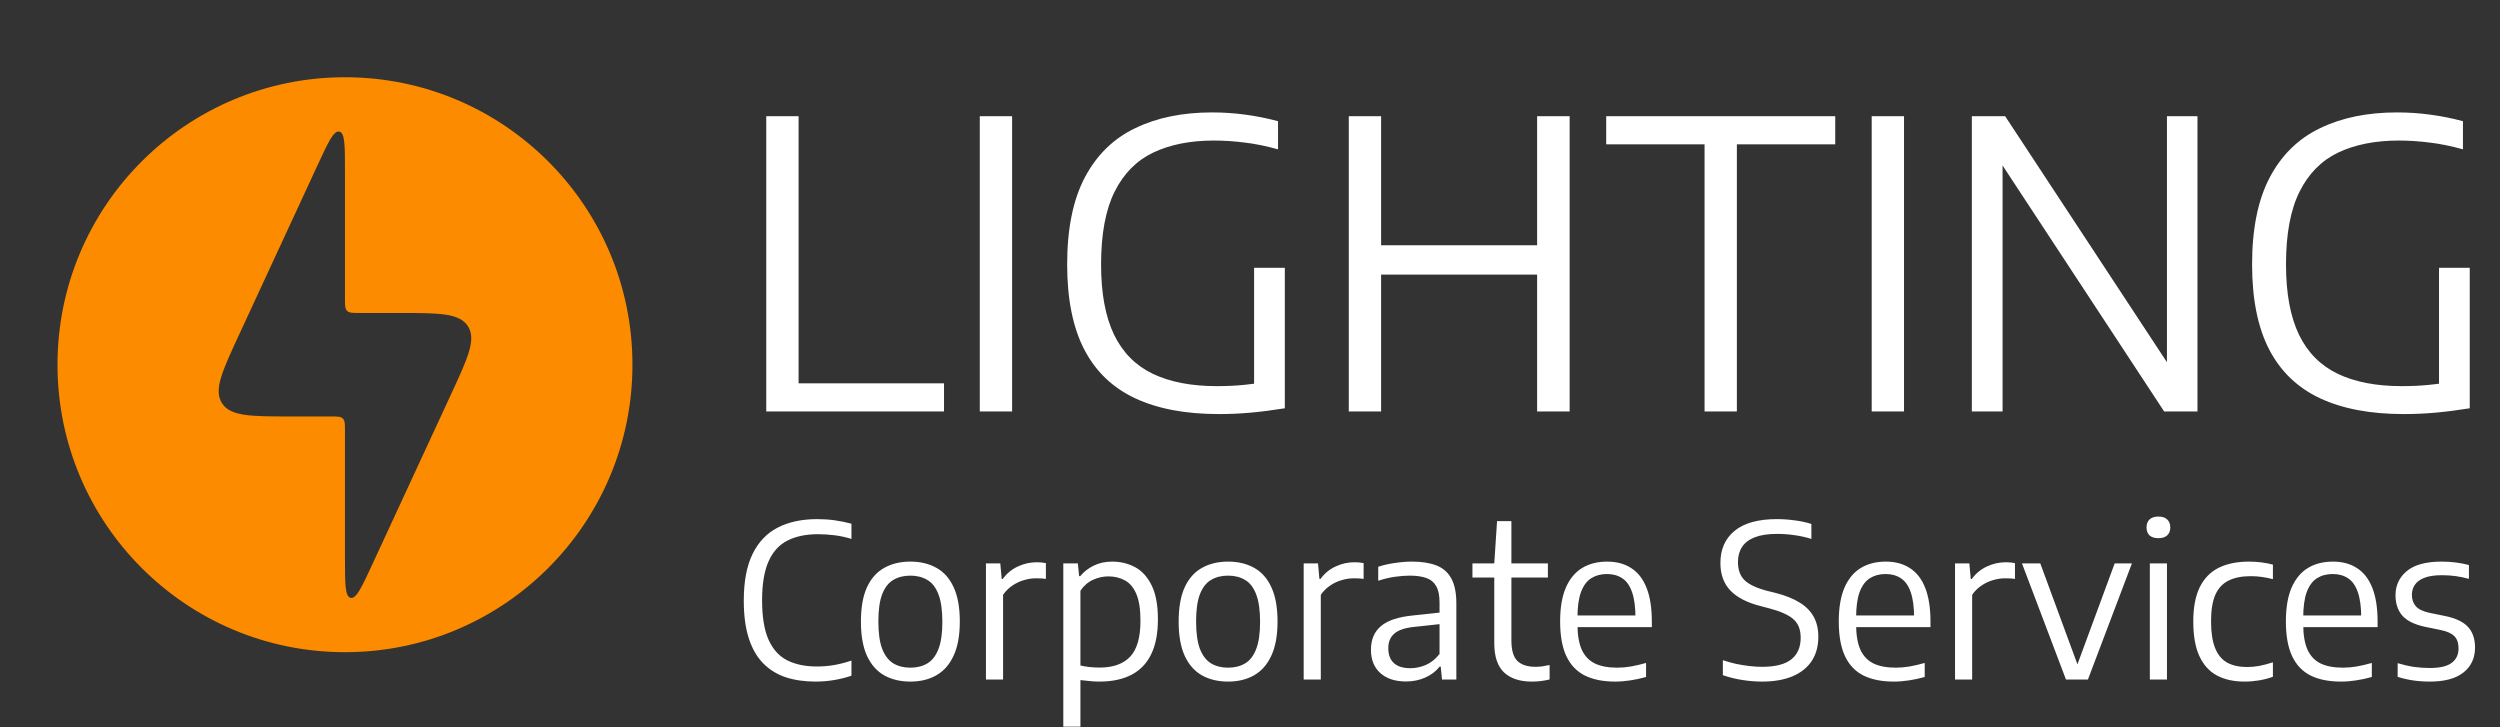 <svg width="2406" height="700" viewBox="0 0 2406 700" fill="none" xmlns="http://www.w3.org/2000/svg">
<rect x="0" y="0" width="2406" height="700" fill="#333333" stroke="none"/>
<path d="M737.448 396V111.84H768.552V368.928H908.52V396H737.448ZM942.948 396V111.84H974.052V396H942.948ZM1172.96 398.496C1140.96 398.496 1114.14 393.44 1092.51 383.328C1070.88 373.216 1054.56 357.6 1043.55 336.48C1032.54 315.232 1027.04 287.904 1027.04 254.496C1027.04 220.064 1032.73 192.096 1044.12 170.592C1055.52 149.088 1071.64 133.344 1092.51 123.36C1113.37 113.248 1138.01 108.192 1166.43 108.192C1177.18 108.192 1187.8 108.896 1198.3 110.304C1208.92 111.712 1219.48 113.824 1229.98 116.64V143.712C1218.46 140.512 1207.71 138.336 1197.72 137.184C1187.74 135.904 1177.88 135.264 1168.16 135.264C1145.63 135.264 1126.24 139.104 1109.98 146.784C1093.85 154.464 1081.44 167.008 1072.73 184.416C1064.03 201.824 1059.68 225.184 1059.68 254.496C1059.68 282.272 1063.84 304.8 1072.16 322.08C1080.48 339.232 1092.89 351.776 1109.4 359.712C1125.92 367.648 1146.46 371.616 1171.04 371.616C1180.25 371.616 1188.83 371.232 1196.76 370.464C1204.83 369.696 1212.32 368.672 1219.23 367.392L1206.94 380.256V257.76H1236.51V392.928C1224.48 394.848 1213.47 396.256 1203.48 397.152C1193.5 398.048 1183.32 398.496 1172.96 398.496ZM1298.07 396V111.84H1329.18V236.064H1479.32V111.84H1510.62V396H1479.32V264.288H1329.18V396H1298.07ZM1640.47 396V138.912H1545.81V111.84H1766.23V138.912H1671.57V396H1640.47ZM1801.32 396V111.84H1832.43V396H1801.32ZM1897.7 396V111.84H1929.76L2093.15 360.288H2085.47V111.84H2114.85V396H2082.79L1919.59 147.552H1927.27V396H1897.7ZM2313.33 398.496C2281.33 398.496 2254.51 393.44 2232.88 383.328C2211.25 373.216 2194.93 357.6 2183.92 336.48C2172.91 315.232 2167.41 287.904 2167.41 254.496C2167.41 220.064 2173.11 192.096 2184.5 170.592C2195.89 149.088 2212.02 133.344 2232.88 123.36C2253.75 113.248 2278.39 108.192 2306.8 108.192C2317.55 108.192 2328.18 108.896 2338.67 110.304C2349.3 111.712 2359.86 113.824 2370.35 116.64V143.712C2358.83 140.512 2348.08 138.336 2338.1 137.184C2328.11 135.904 2318.26 135.264 2308.53 135.264C2286 135.264 2266.61 139.104 2250.35 146.784C2234.23 154.464 2221.81 167.008 2213.11 184.416C2204.4 201.824 2200.05 225.184 2200.05 254.496C2200.05 282.272 2204.21 304.8 2212.53 322.08C2220.85 339.232 2233.27 351.776 2249.78 359.712C2266.29 367.648 2286.83 371.616 2311.41 371.616C2320.63 371.616 2329.2 371.232 2337.14 370.464C2345.2 369.696 2352.69 368.672 2359.6 367.392L2347.31 380.256V257.76H2376.88V392.928C2364.85 394.848 2353.84 396.256 2343.86 397.152C2333.87 398.048 2323.7 398.496 2313.33 398.496ZM784.825 655.957C774.319 655.957 764.809 654.584 756.294 651.837C747.848 649.022 740.604 644.558 734.561 638.447C728.518 632.336 723.883 624.302 720.656 614.345C717.429 604.388 715.815 592.303 715.815 578.089C715.815 559.686 718.63 544.717 724.261 533.181C729.892 521.645 737.96 513.165 748.466 507.74C759.041 502.315 771.71 499.603 786.473 499.603C792.378 499.603 798.009 499.981 803.365 500.736C808.79 501.491 814.146 502.59 819.433 504.032V518.658C814.077 517.01 808.721 515.843 803.365 515.156C798.078 514.469 792.653 514.126 787.091 514.126C775.555 514.126 765.77 516.186 757.736 520.306C749.771 524.357 743.728 531.052 739.608 540.391C735.488 549.661 733.428 562.09 733.428 577.677C733.428 593.745 735.522 606.448 739.711 615.787C743.9 625.057 749.908 631.649 757.736 635.563C765.633 639.477 775.074 641.434 786.061 641.434C791.692 641.434 797.151 640.988 802.438 640.095C807.725 639.202 813.39 637.76 819.433 635.769V650.292C814.352 652.077 808.893 653.451 803.056 654.412C797.288 655.442 791.211 655.957 784.825 655.957ZM876.131 655.957C866.518 655.957 858.141 653.966 850.999 649.983C843.858 645.932 838.33 639.683 834.416 631.237C830.502 622.722 828.545 611.701 828.545 598.174C828.545 584.784 830.468 573.832 834.313 565.317C838.227 556.802 843.755 550.554 850.896 546.571C858.038 542.52 866.449 540.494 876.131 540.494C885.813 540.494 894.225 542.52 901.366 546.571C908.508 550.554 914.001 556.802 917.846 565.317C921.76 573.763 923.717 584.715 923.717 598.174C923.717 611.564 921.726 622.516 917.743 631.031C913.829 639.546 908.302 645.829 901.16 649.88C894.088 653.931 885.745 655.957 876.131 655.957ZM876.131 642.567C882.449 642.567 887.908 641.194 892.508 638.447C897.109 635.7 900.645 631.134 903.117 624.748C905.658 618.293 906.928 609.538 906.928 598.483C906.928 587.222 905.658 578.364 903.117 571.909C900.645 565.386 897.075 560.785 892.405 558.107C887.805 555.36 882.38 553.987 876.131 553.987C869.814 553.987 864.355 555.36 859.754 558.107C855.154 560.785 851.583 565.351 849.042 571.806C846.57 578.192 845.334 586.913 845.334 597.968C845.334 609.161 846.57 618.019 849.042 624.542C851.583 630.997 855.154 635.632 859.754 638.447C864.355 641.194 869.814 642.567 876.131 642.567ZM948.883 654V542.245H962.685L964.024 557.18H965.054C968.899 551.893 973.706 547.91 979.474 545.232C985.311 542.485 991.388 541.112 997.705 541.112C999.422 541.112 1000.97 541.181 1002.34 541.318C1003.78 541.455 1005.19 541.661 1006.56 541.936V557.18C1004.98 556.905 1003.4 556.734 1001.83 556.665C1000.31 556.596 998.666 556.562 996.881 556.562C993.242 556.562 989.431 557.146 985.448 558.313C981.534 559.412 977.826 561.163 974.324 563.566C970.822 565.901 967.835 568.853 965.363 572.424V654H948.883ZM1023.32 699.32V542.245H1037.32L1038.56 554.502H1039.59C1042.96 550.382 1047.25 547.017 1052.47 544.408C1057.75 541.799 1063.73 540.494 1070.39 540.494C1078.42 540.494 1085.77 542.279 1092.43 545.85C1099.09 549.421 1104.41 555.292 1108.39 563.463C1112.38 571.566 1114.37 582.415 1114.37 596.011C1114.37 609.47 1112.24 620.628 1107.98 629.486C1103.73 638.344 1097.41 644.97 1089.03 649.365C1080.65 653.76 1070.32 655.957 1058.03 655.957C1054.87 655.957 1051.71 655.785 1048.55 655.442C1045.39 655.167 1042.47 654.858 1039.8 654.515V699.32H1023.32ZM1058.23 642.464C1071.28 642.464 1081.1 638.962 1087.69 631.958C1094.28 624.954 1097.58 613.452 1097.58 597.453C1097.58 586.329 1096.24 577.677 1093.56 571.497C1090.88 565.317 1087.21 560.991 1082.54 558.519C1077.87 555.978 1072.59 554.708 1066.68 554.708C1061.67 554.708 1056.76 555.807 1051.95 558.004C1047.14 560.133 1043.09 563.635 1039.8 568.51V640.507C1042.27 641.056 1045.15 641.537 1048.45 641.949C1051.81 642.292 1055.08 642.464 1058.23 642.464ZM1181.91 655.957C1172.3 655.957 1163.92 653.966 1156.78 649.983C1149.64 645.932 1144.11 639.683 1140.2 631.237C1136.28 622.722 1134.33 611.701 1134.33 598.174C1134.33 584.784 1136.25 573.832 1140.09 565.317C1144.01 556.802 1149.54 550.554 1156.68 546.571C1163.82 542.52 1172.23 540.494 1181.91 540.494C1191.59 540.494 1200.01 542.52 1207.15 546.571C1214.29 550.554 1219.78 556.802 1223.63 565.317C1227.54 573.763 1229.5 584.715 1229.5 598.174C1229.5 611.564 1227.51 622.516 1223.52 631.031C1219.61 639.546 1214.08 645.829 1206.94 649.88C1199.87 653.931 1191.53 655.957 1181.91 655.957ZM1181.91 642.567C1188.23 642.567 1193.69 641.194 1198.29 638.447C1202.89 635.7 1206.43 631.134 1208.9 624.748C1211.44 618.293 1212.71 609.538 1212.71 598.483C1212.71 587.222 1211.44 578.364 1208.9 571.909C1206.43 565.386 1202.86 560.785 1198.19 558.107C1193.59 555.36 1188.16 553.987 1181.91 553.987C1175.6 553.987 1170.14 555.36 1165.54 558.107C1160.93 560.785 1157.36 565.351 1154.82 571.806C1152.35 578.192 1151.12 586.913 1151.12 597.968C1151.12 609.161 1152.35 618.019 1154.82 624.542C1157.36 630.997 1160.93 635.632 1165.54 638.447C1170.14 641.194 1175.6 642.567 1181.91 642.567ZM1254.66 654V542.245H1268.47L1269.81 557.18H1270.84C1274.68 551.893 1279.49 547.91 1285.26 545.232C1291.09 542.485 1297.17 541.112 1303.49 541.112C1305.2 541.112 1306.75 541.181 1308.12 541.318C1309.56 541.455 1310.97 541.661 1312.34 541.936V557.18C1310.76 556.905 1309.19 556.734 1307.61 556.665C1306.1 556.596 1304.45 556.562 1302.66 556.562C1299.02 556.562 1295.21 557.146 1291.23 558.313C1287.32 559.412 1283.61 561.163 1280.11 563.566C1276.6 565.901 1273.62 568.853 1271.14 572.424V654H1254.66ZM1353.18 655.854C1342.68 655.854 1334.4 653.142 1328.36 647.717C1322.39 642.292 1319.4 634.842 1319.4 625.366C1319.4 615.615 1322.59 608.028 1328.98 602.603C1335.43 597.11 1345.77 593.676 1359.98 592.303L1389.95 589.11L1391.5 600.028L1361.01 603.324C1352.15 604.217 1345.77 606.38 1341.85 609.813C1338.01 613.178 1336.09 617.847 1336.09 623.821C1336.09 630.07 1337.87 634.842 1341.44 638.138C1345.01 641.434 1350.33 643.082 1357.41 643.082C1362.28 643.082 1367.19 642.052 1372.14 639.992C1377.08 637.863 1381.51 634.327 1385.42 629.383V580.046C1385.42 573.179 1384.36 567.892 1382.23 564.184C1380.1 560.407 1376.91 557.764 1372.65 556.253C1368.39 554.742 1363.04 553.987 1356.58 553.987C1352.39 553.987 1347.62 554.365 1342.27 555.12C1336.98 555.875 1331.69 557.146 1326.4 558.931V545.438C1331.21 543.859 1336.5 542.657 1342.27 541.833C1348.1 540.94 1353.6 540.494 1358.75 540.494C1368.22 540.494 1376.12 541.73 1382.44 544.202C1388.82 546.674 1393.59 550.863 1396.75 556.768C1399.98 562.605 1401.59 570.604 1401.59 580.767V654H1387.79L1386.56 641.537H1385.53C1381.89 646.138 1377.22 649.674 1371.52 652.146C1365.89 654.618 1359.78 655.854 1353.18 655.854ZM1474.14 655.957C1462.74 655.957 1453.88 653.039 1447.56 647.202C1441.25 641.297 1438.09 631.889 1438.09 618.98V542.245L1440.76 501.56H1454.57V616.302C1454.57 625.709 1456.49 632.301 1460.33 636.078C1464.25 639.855 1470.05 641.743 1477.74 641.743C1479.8 641.743 1481.93 641.606 1484.13 641.331C1486.32 640.988 1488.73 640.541 1491.34 639.992V653.897C1488.59 654.584 1485.78 655.099 1482.89 655.442C1480.01 655.785 1477.09 655.957 1474.14 655.957ZM1417.07 555.841V542.245H1489.69V555.841H1417.07ZM1554.41 655.957C1542.8 655.957 1533.05 654 1525.16 650.086C1517.33 646.103 1511.42 639.889 1507.44 631.443C1503.46 622.928 1501.47 611.804 1501.47 598.071C1501.47 584.956 1503.28 574.141 1506.92 565.626C1510.63 557.111 1515.85 550.794 1522.58 546.674C1529.38 542.554 1537.41 540.494 1546.68 540.494C1555.81 540.494 1563.57 542.588 1569.96 546.777C1576.41 550.897 1581.32 557.249 1584.69 565.832C1588.05 574.347 1589.74 585.23 1589.74 598.483V603.53H1510.43V592.303H1577.58L1573.98 594.775C1573.98 584.338 1572.88 576.029 1570.68 569.849C1568.55 563.669 1565.43 559.24 1561.31 556.562C1557.26 553.815 1552.31 552.442 1546.48 552.442C1540.71 552.442 1535.7 553.781 1531.44 556.459C1527.18 559.137 1523.88 563.566 1521.55 569.746C1519.28 575.926 1518.15 584.269 1518.15 594.775V600.543C1518.15 610.843 1519.52 619.083 1522.27 625.263C1525.09 631.374 1529.31 635.803 1534.94 638.55C1540.57 641.228 1547.71 642.567 1556.36 642.567C1560.62 642.567 1565.02 642.189 1569.55 641.434C1574.15 640.61 1579.02 639.477 1584.17 638.035V651.528C1578.82 653.039 1573.7 654.137 1568.83 654.824C1564.02 655.579 1559.21 655.957 1554.41 655.957ZM1695.68 655.957C1689.64 655.957 1683.32 655.442 1676.73 654.412C1670.2 653.382 1663.99 651.837 1658.08 649.777V635.357C1662.34 636.799 1666.63 638.001 1670.96 638.962C1675.35 639.855 1679.65 640.541 1683.83 641.022C1688.02 641.503 1692.04 641.743 1695.89 641.743C1708.52 641.743 1717.86 639.374 1723.9 634.636C1729.94 629.829 1732.97 622.86 1732.97 613.727C1732.97 605.968 1730.67 600.062 1726.06 596.011C1721.53 591.891 1713.77 588.389 1702.79 585.505L1694.55 583.342C1681.57 580.046 1671.85 575.068 1665.4 568.407C1658.94 561.678 1655.72 552.82 1655.72 541.833C1655.72 528.718 1660.25 518.418 1669.31 510.933C1678.44 503.38 1692.01 499.603 1710 499.603C1715.9 499.603 1721.74 500.015 1727.51 500.839C1733.27 501.594 1738.53 502.727 1743.27 504.238V518.658C1738.05 517.01 1732.66 515.808 1727.09 515.053C1721.6 514.229 1716.04 513.817 1710.41 513.817C1701.69 513.817 1694.55 514.881 1688.98 517.01C1683.42 519.139 1679.3 522.229 1676.62 526.28C1673.95 530.331 1672.61 535.207 1672.61 540.906C1672.61 548.391 1674.7 554.193 1678.89 558.313C1683.08 562.433 1690.32 565.866 1700.62 568.613L1708.97 570.673C1718.31 573.076 1726 576.166 1732.04 579.943C1738.08 583.651 1742.58 588.217 1745.53 593.642C1748.48 598.998 1749.96 605.35 1749.96 612.697C1749.96 621.898 1747.83 629.726 1743.57 636.181C1739.32 642.567 1733.14 647.477 1725.03 650.91C1716.93 654.275 1707.15 655.957 1695.68 655.957ZM1822.57 655.957C1810.96 655.957 1801.21 654 1793.32 650.086C1785.49 646.103 1779.58 639.889 1775.6 631.443C1771.62 622.928 1769.63 611.804 1769.63 598.071C1769.63 584.956 1771.45 574.141 1775.09 565.626C1778.79 557.111 1784.01 550.794 1790.74 546.674C1797.54 542.554 1805.57 540.494 1814.84 540.494C1823.98 540.494 1831.74 542.588 1838.12 546.777C1844.58 550.897 1849.49 557.249 1852.85 565.832C1856.22 574.347 1857.9 585.23 1857.9 598.483V603.53H1778.59V592.303H1845.74L1842.14 594.775C1842.14 584.338 1841.04 576.029 1838.84 569.849C1836.71 563.669 1833.59 559.24 1829.47 556.562C1825.42 553.815 1820.47 552.442 1814.64 552.442C1808.87 552.442 1803.86 553.781 1799.6 556.459C1795.34 559.137 1792.05 563.566 1789.71 569.746C1787.45 575.926 1786.31 584.269 1786.31 594.775V600.543C1786.31 610.843 1787.69 619.083 1790.43 625.263C1793.25 631.374 1797.47 635.803 1803.1 638.55C1808.73 641.228 1815.87 642.567 1824.53 642.567C1828.78 642.567 1833.18 642.189 1837.71 641.434C1842.31 640.61 1847.19 639.477 1852.34 638.035V651.528C1846.98 653.039 1841.86 654.137 1836.99 654.824C1832.18 655.579 1827.38 655.957 1822.57 655.957ZM1881.52 654V542.245H1895.32L1896.66 557.18H1897.69C1901.53 551.893 1906.34 547.91 1912.11 545.232C1917.94 542.485 1924.02 541.112 1930.34 541.112C1932.05 541.112 1933.6 541.181 1934.97 541.318C1936.41 541.455 1937.82 541.661 1939.2 541.936V557.18C1937.62 556.905 1936.04 556.734 1934.46 556.665C1932.95 556.596 1931.3 556.562 1929.51 556.562C1925.87 556.562 1922.06 557.146 1918.08 558.313C1914.17 559.412 1910.46 561.163 1906.96 563.566C1903.45 565.901 1900.47 568.853 1898 572.424V654H1881.52ZM1988.3 654L1945.96 542.245H1963.58L2000.35 642.155H1998.29L2035.16 542.245H2051.75L2009.41 654H1988.3ZM2069.01 654V542.245H2085.49V654H2069.01ZM2077.25 517.937C2073.54 517.937 2070.69 517.044 2068.7 515.259C2066.78 513.405 2065.82 510.864 2065.82 507.637C2065.82 504.341 2066.78 501.766 2068.7 499.912C2070.69 498.058 2073.54 497.131 2077.25 497.131C2080.96 497.131 2083.77 498.058 2085.69 499.912C2087.69 501.766 2088.68 504.341 2088.68 507.637C2088.68 510.864 2087.69 513.405 2085.69 515.259C2083.77 517.044 2080.96 517.937 2077.25 517.937ZM2160.25 655.957C2149.68 655.957 2140.72 653.966 2133.37 649.983C2126.02 645.932 2120.43 639.683 2116.58 631.237C2112.74 622.722 2110.81 611.701 2110.81 598.174C2110.81 584.647 2112.87 573.66 2116.99 565.214C2121.18 556.699 2127.26 550.451 2135.23 546.468C2143.19 542.485 2152.94 540.494 2164.48 540.494C2168.39 540.494 2172.31 540.734 2176.22 541.215C2180.13 541.696 2183.88 542.417 2187.45 543.378V557.386C2183.81 556.425 2180.2 555.704 2176.63 555.223C2173.13 554.742 2169.66 554.502 2166.23 554.502C2157.65 554.502 2150.5 555.91 2144.8 558.725C2139.11 561.54 2134.85 566.107 2132.03 572.424C2129.29 578.741 2127.91 587.187 2127.91 597.762C2127.91 608.611 2129.22 617.263 2131.83 623.718C2134.44 630.173 2138.32 634.842 2143.47 637.726C2148.68 640.541 2155.07 641.949 2162.62 641.949C2166.26 641.949 2170.07 641.606 2174.06 640.919C2178.04 640.164 2182.5 638.996 2187.45 637.417V651.322C2183.05 652.901 2178.55 654.069 2173.95 654.824C2169.42 655.579 2164.86 655.957 2160.25 655.957ZM2252.88 655.957C2241.27 655.957 2231.52 654 2223.62 650.086C2215.8 646.103 2209.89 639.889 2205.91 631.443C2201.93 622.928 2199.93 611.804 2199.93 598.071C2199.93 584.956 2201.75 574.141 2205.39 565.626C2209.1 557.111 2214.32 550.794 2221.05 546.674C2227.85 542.554 2235.88 540.494 2245.15 540.494C2254.28 540.494 2262.04 542.588 2268.43 546.777C2274.88 550.897 2279.79 557.249 2283.16 565.832C2286.52 574.347 2288.2 585.23 2288.2 598.483V603.53H2208.89V592.303H2276.05L2272.45 594.775C2272.45 584.338 2271.35 576.029 2269.15 569.849C2267.02 563.669 2263.9 559.24 2259.78 556.562C2255.73 553.815 2250.78 552.442 2244.94 552.442C2239.18 552.442 2234.16 553.781 2229.91 556.459C2225.65 559.137 2222.35 563.566 2220.02 569.746C2217.75 575.926 2216.62 584.269 2216.62 594.775V600.543C2216.62 610.843 2217.99 619.083 2220.74 625.263C2223.56 631.374 2227.78 635.803 2233.41 638.55C2239.04 641.228 2246.18 642.567 2254.83 642.567C2259.09 642.567 2263.48 642.189 2268.02 641.434C2272.62 640.61 2277.49 639.477 2282.64 638.035V651.528C2277.29 653.039 2272.17 654.137 2267.3 654.824C2262.49 655.579 2257.68 655.957 2252.88 655.957ZM2338.5 655.957C2332.87 655.957 2327.48 655.579 2322.33 654.824C2317.25 654.069 2312.3 652.936 2307.5 651.425V638.241C2312.99 639.889 2318.24 641.091 2323.26 641.846C2328.27 642.533 2333.35 642.876 2338.5 642.876C2348.18 642.876 2355.19 641.228 2359.51 637.932C2363.91 634.636 2366.1 630.001 2366.1 624.027C2366.1 618.946 2364.8 615.066 2362.19 612.388C2359.58 609.641 2355.15 607.616 2348.9 606.311L2333.76 603.221C2323.6 601.024 2316.32 597.419 2311.93 592.406C2307.6 587.325 2305.44 580.801 2305.44 572.836C2305.44 563.429 2309.04 555.704 2316.25 549.661C2323.53 543.55 2334.69 540.494 2349.73 540.494C2354.53 540.494 2359.1 540.769 2363.43 541.318C2367.82 541.867 2372.04 542.691 2376.09 543.79V557.077C2371.56 555.841 2367.2 554.948 2363.01 554.399C2358.89 553.85 2354.57 553.575 2350.04 553.575C2342.96 553.575 2337.3 554.433 2333.04 556.15C2328.85 557.798 2325.83 560.064 2323.98 562.948C2322.12 565.763 2321.2 568.922 2321.2 572.424C2321.2 576.819 2322.43 580.458 2324.9 583.342C2327.38 586.226 2331.7 588.355 2337.88 589.728L2353.02 592.818C2363.32 594.947 2370.7 598.449 2375.17 603.324C2379.7 608.199 2381.97 614.826 2381.97 623.203C2381.97 633.297 2378.26 641.297 2370.84 647.202C2363.49 653.039 2352.71 655.957 2338.5 655.957Z" fill="white"/>
<path fill-rule="evenodd" clip-rule="evenodd" d="M332.001 627.667C484.798 627.667 608.667 503.797 608.667 351C608.667 198.201 484.798 74.333 332.001 74.333C179.202 74.333 55.334 198.201 55.334 351C55.334 503.797 179.202 627.667 332.001 627.667ZM280.261 400.8H318.167C324.688 400.8 327.95 400.8 329.975 402.825C332.001 404.85 332.001 408.112 332.001 414.633V537.194C332.001 561.834 332.001 574.156 337.429 575.352C342.86 576.547 348.033 565.367 358.386 543.004L433.955 379.779C450.325 344.418 458.509 326.739 450.35 313.968C442.191 301.2 422.709 301.2 383.74 301.2H345.834C339.313 301.2 336.051 301.2 334.026 299.175C332.001 297.15 332.001 293.888 332.001 287.367V164.807C332.001 140.165 332.001 127.844 326.572 126.648C321.141 125.453 315.968 136.634 305.615 158.995L230.047 322.218C213.676 357.582 205.491 375.261 213.65 388.032C221.81 400.8 241.294 400.8 280.261 400.8Z" fill="#FC8B00"/>
</svg>
